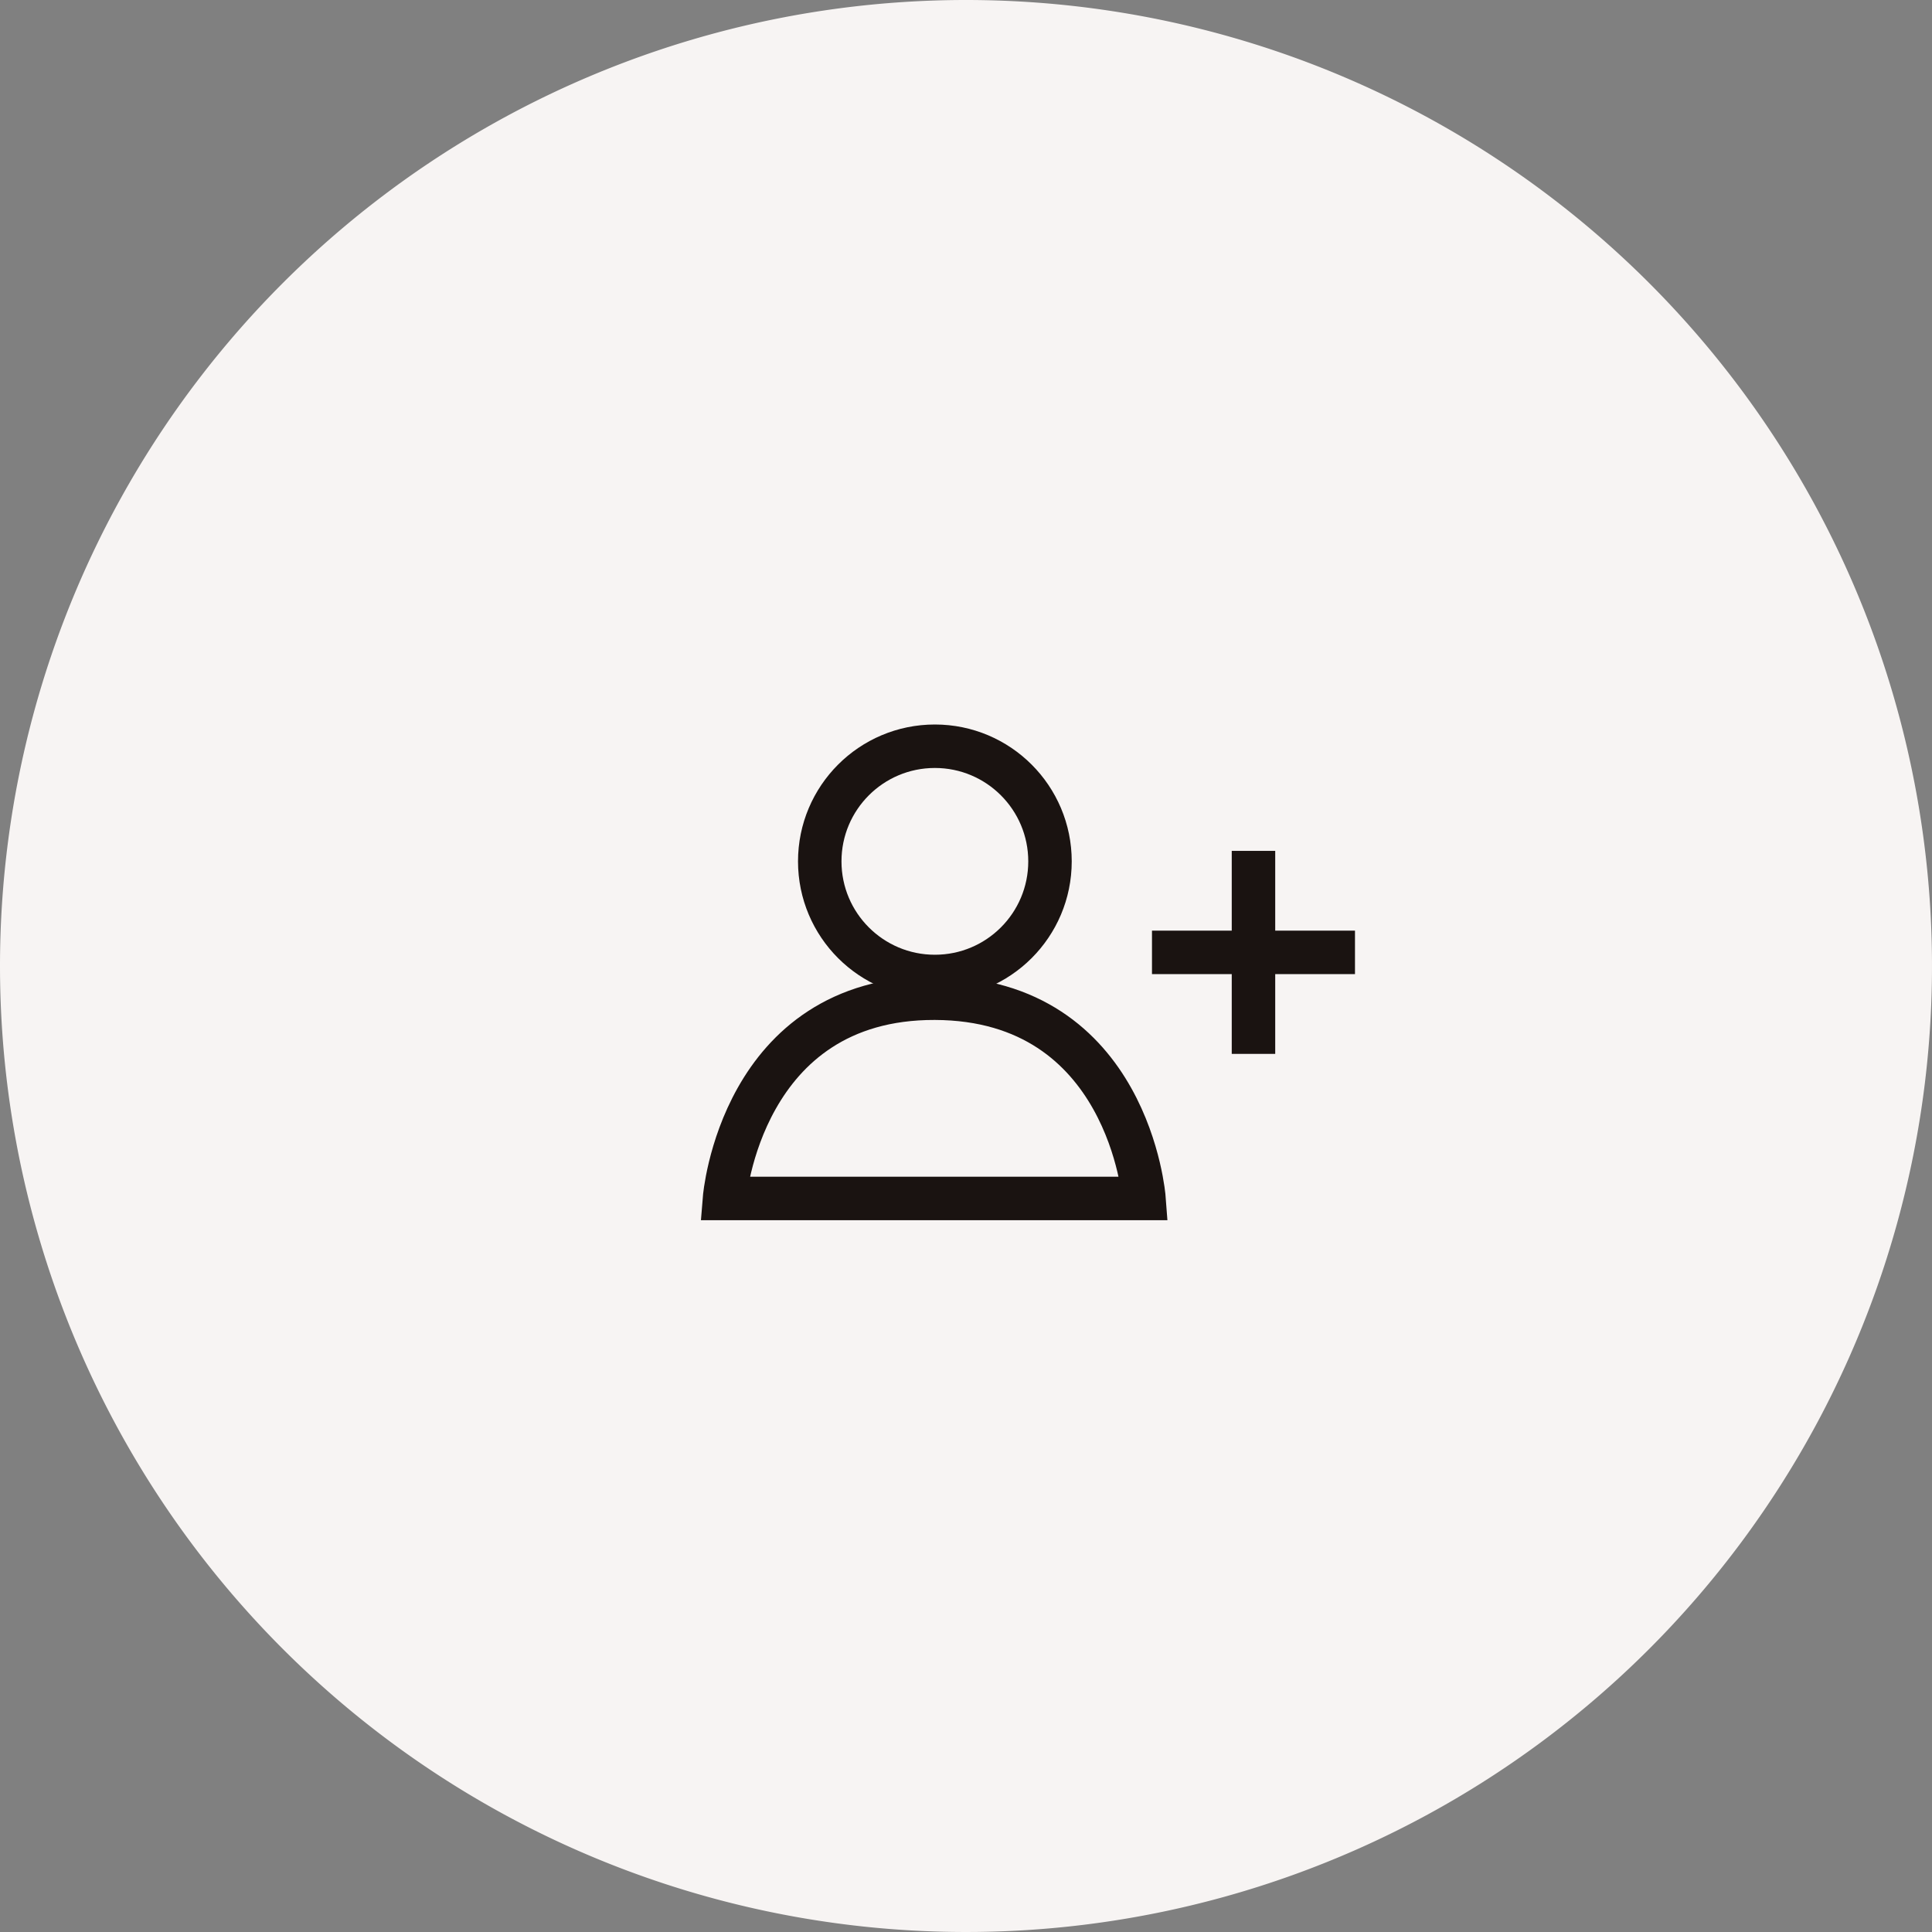 <svg id="ts_menu_register_sp" xmlns="http://www.w3.org/2000/svg" width="80" height="80" viewBox="0 0 80 80">
  <rect x="0" y="0" width="80" height="80" fill="#808080" stroke="none"/>
  <path id="パス_174" data-name="パス 174" d="M40,0A40,40,0,1,1,0,40,40,40,0,0,1,40,0Z" fill="#f7f4f3"/>
  <g id="新規会員登録" transform="translate(26 27)">
    <g id="グループ_64" data-name="グループ 64" transform="translate(-148.583 -103.428)">
      <g id="楕円形_89" data-name="楕円形 89" transform="translate(155.627 106.428)" fill="none" stroke="#1a1311" stroke-miterlimit="10" stroke-width="1.8">
        <circle cx="5.667" cy="5.667" r="5.667" stroke="none"/>
        <circle cx="5.667" cy="5.667" r="4.767" fill="none"/>
      </g>
      <path id="パス_201" data-name="パス 201" d="M152.583,125.506h17.37s-.62-8.266-8.66-8.291S152.583,125.506,152.583,125.506Z" transform="translate(0 0.547)" fill="none" stroke="#1a1311" stroke-miterlimit="10" stroke-width="1.8"/>
      <g id="グループ_63" data-name="グループ 63" transform="translate(170.284 111.661)">
        <line id="線_72" data-name="線 72" x1="8.406" transform="translate(0 4.203)" fill="none" stroke="#1a1311" stroke-miterlimit="10" stroke-width="1.8"/>
        <line id="線_72-2" data-name="線 72" y1="8.406" transform="translate(4.203)" fill="none" stroke="#1a1311" stroke-miterlimit="10" stroke-width="1.8"/>
      </g>
    </g>
  </g>
</svg>
